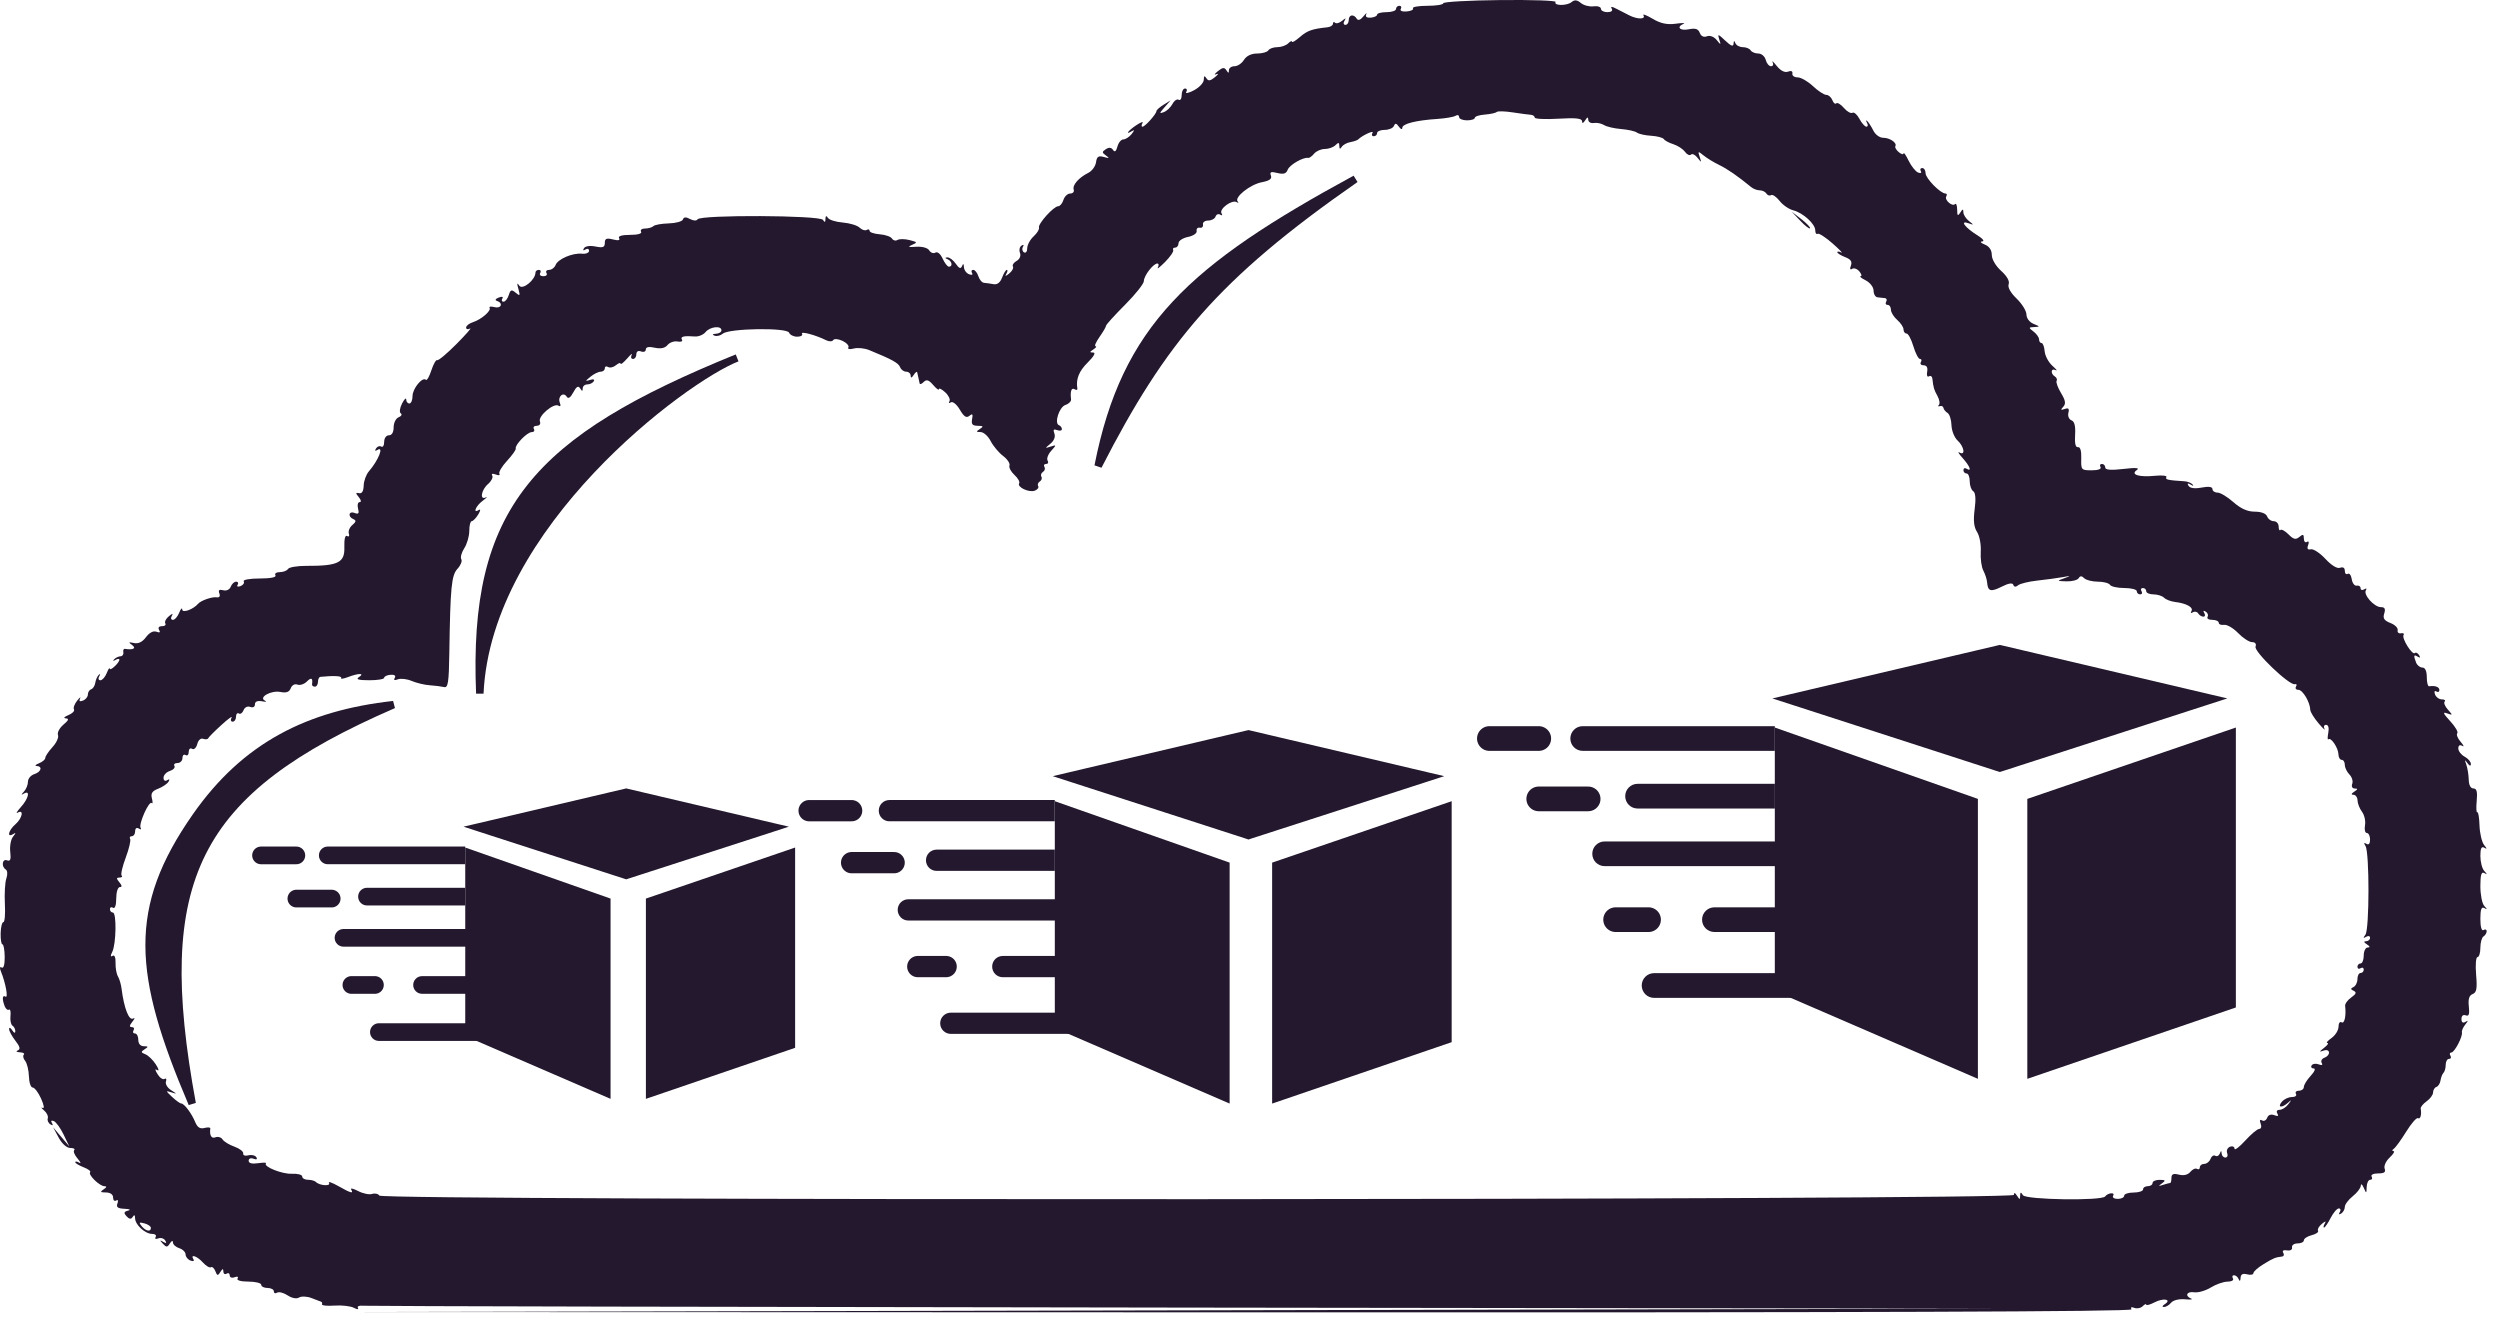 <svg width="81" height="43" viewBox="0 0 81 43" fill="none" xmlns="http://www.w3.org/2000/svg">
<path fill-rule="evenodd" clip-rule="evenodd" d="M46.763 0.105C46.763 0.151 46.531 0.188 46.246 0.188C45.962 0.188 45.752 0.225 45.78 0.269C45.807 0.314 45.715 0.36 45.576 0.371C45.429 0.384 45.349 0.349 45.385 0.29C45.419 0.234 45.399 0.188 45.339 0.188C45.28 0.188 45.231 0.234 45.231 0.291C45.231 0.348 45.093 0.394 44.925 0.394C44.756 0.394 44.618 0.431 44.618 0.475C44.618 0.52 44.525 0.563 44.412 0.572C44.283 0.582 44.228 0.542 44.266 0.465C44.3 0.398 44.259 0.427 44.176 0.529C44.08 0.648 44.001 0.676 43.958 0.606C43.86 0.445 43.699 0.474 43.699 0.652C43.699 0.737 43.65 0.806 43.591 0.806C43.531 0.806 43.517 0.748 43.559 0.678C43.621 0.575 43.604 0.574 43.48 0.677C43.394 0.747 43.293 0.774 43.256 0.737C43.219 0.699 43.188 0.713 43.188 0.767C43.188 0.821 43.108 0.874 43.01 0.884C42.513 0.936 42.352 0.993 42.117 1.199C41.976 1.322 41.861 1.391 41.861 1.352C41.861 1.313 41.806 1.336 41.738 1.404C41.671 1.472 41.513 1.528 41.387 1.528C41.261 1.528 41.13 1.574 41.095 1.631C41.06 1.688 40.897 1.734 40.732 1.734C40.543 1.734 40.386 1.81 40.305 1.94C40.235 2.054 40.097 2.146 39.998 2.146C39.899 2.146 39.817 2.204 39.817 2.275C39.815 2.378 39.799 2.378 39.734 2.275C39.671 2.175 39.609 2.183 39.455 2.309C39.346 2.398 39.325 2.441 39.41 2.404C39.494 2.367 39.474 2.41 39.365 2.5C39.21 2.626 39.148 2.633 39.085 2.533C39.027 2.441 39.004 2.454 39.003 2.582C39.002 2.68 38.858 2.834 38.684 2.926C38.509 3.017 38.397 3.041 38.434 2.98C38.472 2.918 38.454 2.868 38.395 2.868C38.335 2.868 38.286 2.964 38.286 3.08C38.286 3.197 38.243 3.265 38.189 3.232C38.136 3.199 38.045 3.26 37.988 3.369C37.93 3.477 37.804 3.596 37.708 3.633C37.556 3.692 37.559 3.671 37.73 3.477L37.929 3.251L37.699 3.394C37.573 3.472 37.469 3.564 37.469 3.599C37.469 3.691 37.099 4.105 37.017 4.105C36.978 4.105 36.978 4.054 37.016 3.991C37.054 3.929 36.965 3.957 36.818 4.055C36.553 4.23 36.432 4.395 36.678 4.246C36.764 4.193 36.76 4.224 36.665 4.343C36.588 4.439 36.467 4.517 36.396 4.517C36.325 4.517 36.239 4.622 36.205 4.749C36.162 4.906 36.116 4.941 36.062 4.858C36.009 4.776 35.933 4.767 35.832 4.832C35.7 4.918 35.7 4.943 35.835 5.04C35.957 5.127 35.943 5.137 35.766 5.087C35.59 5.037 35.537 5.072 35.511 5.258C35.493 5.386 35.382 5.539 35.265 5.598C34.952 5.755 34.74 5.996 34.788 6.142C34.812 6.212 34.761 6.27 34.676 6.27C34.591 6.27 34.492 6.363 34.456 6.476C34.421 6.589 34.344 6.682 34.286 6.682C34.14 6.682 33.624 7.254 33.663 7.373C33.681 7.427 33.602 7.555 33.489 7.659C33.375 7.763 33.282 7.936 33.282 8.044C33.282 8.152 33.235 8.211 33.178 8.176C33.121 8.14 33.105 8.061 33.143 7.999C33.183 7.934 33.164 7.917 33.098 7.958C33.035 7.997 33.012 8.103 33.047 8.193C33.084 8.29 33.039 8.396 32.938 8.454C32.844 8.507 32.79 8.589 32.819 8.635C32.847 8.682 32.794 8.784 32.699 8.861C32.581 8.958 32.552 8.961 32.604 8.873C32.647 8.802 32.654 8.744 32.621 8.744C32.589 8.744 32.52 8.856 32.468 8.993C32.407 9.155 32.309 9.23 32.19 9.207C32.088 9.188 31.951 9.168 31.884 9.164C31.818 9.16 31.735 9.063 31.699 8.95C31.663 8.837 31.588 8.744 31.533 8.744C31.477 8.744 31.46 8.79 31.494 8.846C31.529 8.904 31.489 8.921 31.398 8.886C31.31 8.853 31.236 8.749 31.231 8.655C31.225 8.538 31.207 8.528 31.169 8.622C31.13 8.721 31.075 8.7 30.967 8.545C30.886 8.428 30.764 8.335 30.697 8.34C30.609 8.345 30.611 8.362 30.703 8.4C30.846 8.458 30.878 8.641 30.745 8.641C30.698 8.641 30.606 8.522 30.54 8.377C30.472 8.227 30.373 8.144 30.308 8.184C30.246 8.223 30.156 8.191 30.108 8.113C30.058 8.031 29.882 7.982 29.686 7.995C29.428 8.013 29.397 7.999 29.55 7.934C29.733 7.857 29.725 7.843 29.469 7.778C29.314 7.739 29.138 7.737 29.078 7.775C29.018 7.812 28.939 7.792 28.9 7.729C28.862 7.667 28.684 7.605 28.503 7.591C28.323 7.577 28.175 7.527 28.175 7.479C28.175 7.431 28.133 7.418 28.081 7.45C28.03 7.482 27.926 7.449 27.852 7.376C27.777 7.303 27.532 7.229 27.307 7.21C27.082 7.192 26.865 7.124 26.824 7.059C26.773 6.978 26.747 6.989 26.745 7.094C26.743 7.207 26.721 7.215 26.664 7.124C26.569 6.973 22.695 6.955 22.603 7.105C22.569 7.16 22.468 7.156 22.356 7.096C22.224 7.024 22.154 7.029 22.127 7.11C22.106 7.174 21.9 7.232 21.668 7.238C21.436 7.244 21.213 7.284 21.171 7.326C21.128 7.369 21.007 7.404 20.901 7.404C20.794 7.404 20.736 7.45 20.771 7.507C20.809 7.569 20.668 7.61 20.413 7.61C20.148 7.61 20.017 7.65 20.058 7.717C20.101 7.787 20.031 7.801 19.86 7.758C19.652 7.705 19.596 7.729 19.596 7.869C19.596 8.012 19.536 8.036 19.294 7.987C19.116 7.951 18.962 7.974 18.921 8.042C18.878 8.112 18.896 8.128 18.968 8.084C19.032 8.043 19.086 8.062 19.086 8.127C19.086 8.191 18.982 8.233 18.856 8.22C18.549 8.189 18.073 8.394 18 8.588C17.967 8.673 17.874 8.744 17.792 8.744C17.71 8.744 17.672 8.79 17.707 8.847C17.742 8.904 17.696 8.95 17.605 8.95C17.514 8.95 17.468 8.904 17.503 8.847C17.537 8.79 17.517 8.744 17.458 8.744C17.398 8.744 17.349 8.783 17.349 8.831C17.349 9.066 16.929 9.407 16.826 9.256C16.751 9.145 16.742 9.173 16.796 9.362C16.859 9.586 16.848 9.601 16.709 9.485C16.575 9.372 16.539 9.384 16.483 9.563C16.446 9.68 16.371 9.775 16.315 9.775C16.259 9.775 16.242 9.729 16.276 9.673C16.314 9.612 16.267 9.599 16.16 9.64C16.05 9.683 16.028 9.725 16.103 9.751C16.314 9.821 16.237 10.008 16.021 9.951C15.909 9.921 15.838 9.931 15.863 9.972C15.923 10.069 15.594 10.353 15.318 10.441C15.199 10.479 15.102 10.556 15.102 10.612C15.102 10.669 15.16 10.682 15.23 10.644C15.3 10.604 15.105 10.828 14.796 11.14C14.487 11.452 14.204 11.69 14.166 11.668C14.129 11.646 14.043 11.794 13.977 11.997C13.911 12.2 13.831 12.339 13.799 12.307C13.69 12.197 13.366 12.589 13.366 12.832C13.366 12.964 13.32 13.073 13.264 13.073C13.208 13.073 13.161 13.015 13.161 12.944C13.16 12.874 13.1 12.932 13.027 13.073C12.952 13.218 12.934 13.359 12.986 13.394C13.036 13.429 13.004 13.485 12.915 13.52C12.826 13.554 12.754 13.7 12.754 13.843C12.754 14.006 12.696 14.104 12.6 14.104C12.514 14.104 12.447 14.196 12.447 14.316C12.447 14.433 12.404 14.502 12.352 14.469C12.3 14.437 12.224 14.464 12.183 14.531C12.137 14.606 12.153 14.624 12.227 14.578C12.451 14.438 12.263 14.912 11.952 15.271C11.863 15.374 11.787 15.583 11.783 15.735C11.778 15.914 11.726 16 11.635 15.979C11.518 15.953 11.517 15.976 11.625 16.108C11.701 16.201 11.713 16.269 11.652 16.269C11.594 16.269 11.571 16.362 11.601 16.477C11.642 16.636 11.617 16.669 11.489 16.62C11.297 16.546 11.26 16.741 11.451 16.821C11.547 16.861 11.538 16.909 11.417 17.01C11.328 17.084 11.276 17.209 11.303 17.288C11.329 17.367 11.304 17.402 11.247 17.367C11.183 17.327 11.149 17.467 11.157 17.735C11.173 18.231 10.952 18.338 9.925 18.334C9.633 18.333 9.366 18.378 9.332 18.434C9.297 18.491 9.177 18.537 9.065 18.537C8.952 18.537 8.889 18.583 8.924 18.64C8.963 18.704 8.769 18.743 8.413 18.743C8.097 18.743 7.865 18.784 7.896 18.835C7.927 18.886 7.881 18.955 7.794 18.989C7.704 19.023 7.663 19.006 7.699 18.948C7.733 18.892 7.711 18.846 7.65 18.846C7.589 18.846 7.511 18.919 7.476 19.009C7.44 19.104 7.338 19.152 7.232 19.124C7.104 19.09 7.066 19.12 7.107 19.226C7.142 19.318 7.109 19.367 7.022 19.353C6.878 19.328 6.513 19.454 6.421 19.56C6.262 19.745 5.911 19.873 5.904 19.749C5.901 19.678 5.856 19.723 5.806 19.851C5.755 19.979 5.663 20.083 5.602 20.083C5.54 20.083 5.524 20.026 5.567 19.954C5.62 19.865 5.59 19.869 5.472 19.966C5.377 20.043 5.325 20.147 5.356 20.198C5.387 20.248 5.338 20.289 5.247 20.289C5.147 20.289 5.111 20.337 5.156 20.41C5.204 20.489 5.175 20.509 5.069 20.468C4.969 20.43 4.841 20.496 4.731 20.643C4.614 20.801 4.482 20.865 4.339 20.834C4.163 20.795 4.152 20.807 4.277 20.897C4.428 21.006 4.318 21.066 4.047 21.023C4.005 21.016 3.982 21.067 3.996 21.135C4.01 21.203 3.968 21.261 3.902 21.264C3.837 21.266 3.745 21.311 3.698 21.362C3.649 21.417 3.666 21.425 3.74 21.382C3.811 21.341 3.868 21.337 3.868 21.373C3.868 21.475 3.563 21.757 3.555 21.662C3.552 21.616 3.507 21.682 3.457 21.81C3.406 21.937 3.314 22.041 3.253 22.041C3.191 22.041 3.174 21.983 3.215 21.913C3.255 21.842 3.249 21.82 3.201 21.864C3.153 21.908 3.102 22.023 3.088 22.12C3.074 22.216 3.014 22.312 2.955 22.332C2.895 22.352 2.847 22.429 2.847 22.503C2.847 22.577 2.776 22.666 2.688 22.699C2.584 22.74 2.552 22.717 2.594 22.633C2.629 22.563 2.587 22.593 2.5 22.701C2.414 22.808 2.367 22.936 2.397 22.985C2.427 23.034 2.345 23.117 2.215 23.17C2.079 23.225 2.044 23.27 2.132 23.275C2.245 23.283 2.224 23.337 2.055 23.479C1.929 23.586 1.849 23.736 1.879 23.814C1.909 23.892 1.828 24.069 1.7 24.207C1.573 24.346 1.468 24.502 1.468 24.554C1.468 24.607 1.376 24.686 1.264 24.73C1.151 24.774 1.117 24.813 1.187 24.817C1.388 24.829 1.336 25.01 1.111 25.082C0.998 25.119 0.906 25.228 0.906 25.326C0.906 25.425 0.849 25.567 0.779 25.644C0.677 25.755 0.677 25.768 0.779 25.71C0.99 25.59 0.924 25.875 0.677 26.149C0.55 26.289 0.504 26.371 0.574 26.33C0.784 26.208 0.722 26.515 0.498 26.708C0.275 26.9 0.215 27.153 0.421 27.027C0.523 26.965 0.523 26.982 0.422 27.109C0.351 27.196 0.311 27.417 0.332 27.599C0.361 27.847 0.335 27.916 0.23 27.875C0.072 27.814 0.034 28.077 0.188 28.173C0.243 28.207 0.251 28.333 0.206 28.462C0.162 28.587 0.141 28.957 0.158 29.283C0.176 29.609 0.154 29.876 0.11 29.876C0.066 29.876 0.026 30.038 0.021 30.237C0.016 30.435 0.042 30.597 0.079 30.597C0.117 30.597 0.15 30.781 0.152 31.005C0.155 31.252 0.117 31.387 0.055 31.349C-0.009 31.309 -0.018 31.358 0.033 31.482C0.182 31.85 0.273 32.349 0.18 32.292C0.075 32.226 0.062 32.364 0.151 32.599C0.185 32.688 0.248 32.739 0.29 32.713C0.332 32.686 0.355 32.779 0.339 32.919C0.324 33.059 0.354 33.2 0.405 33.232C0.456 33.264 0.497 33.345 0.496 33.413C0.495 33.486 0.455 33.474 0.396 33.381C0.341 33.296 0.296 33.278 0.295 33.341C0.294 33.404 0.386 33.574 0.498 33.719C0.648 33.911 0.669 33.995 0.575 34.034C0.504 34.063 0.534 34.09 0.643 34.094C0.75 34.099 0.808 34.133 0.771 34.17C0.734 34.207 0.754 34.299 0.815 34.373C0.876 34.448 0.931 34.672 0.937 34.872C0.942 35.072 0.997 35.236 1.059 35.236C1.12 35.236 1.243 35.398 1.331 35.595C1.425 35.805 1.445 35.929 1.378 35.896C1.315 35.865 1.337 35.901 1.426 35.976C1.515 36.051 1.57 36.166 1.548 36.232C1.526 36.297 1.564 36.386 1.632 36.428C1.71 36.477 1.729 36.462 1.683 36.387C1.639 36.315 1.663 36.29 1.744 36.323C1.817 36.353 1.96 36.55 2.061 36.761L2.245 37.143L1.983 36.834L1.721 36.525L1.901 36.859C2.007 37.056 2.161 37.194 2.277 37.194C2.384 37.194 2.442 37.226 2.404 37.264C2.367 37.302 2.416 37.426 2.515 37.539C2.613 37.653 2.636 37.712 2.566 37.67C2.496 37.629 2.438 37.622 2.438 37.655C2.438 37.688 2.56 37.762 2.708 37.819C2.856 37.876 2.952 37.948 2.921 37.979C2.843 38.057 3.224 38.431 3.383 38.433C3.468 38.434 3.46 38.468 3.358 38.535C3.234 38.616 3.248 38.635 3.434 38.636C3.574 38.637 3.664 38.701 3.664 38.799C3.664 38.887 3.709 38.931 3.765 38.896C3.823 38.86 3.84 38.901 3.805 38.993C3.759 39.114 3.817 39.156 4.036 39.165C4.203 39.172 4.253 39.197 4.152 39.224C4.011 39.261 4.001 39.298 4.101 39.407C4.192 39.506 4.246 39.511 4.301 39.425C4.35 39.348 4.376 39.364 4.377 39.472C4.379 39.683 4.701 39.978 4.929 39.978C5.026 39.978 5.078 40.024 5.043 40.08C5.008 40.137 5.046 40.157 5.129 40.124C5.211 40.093 5.312 40.124 5.354 40.193C5.408 40.28 5.387 40.294 5.288 40.236C5.17 40.168 5.168 40.179 5.277 40.297C5.389 40.419 5.423 40.417 5.505 40.286C5.562 40.196 5.602 40.183 5.603 40.255C5.604 40.322 5.696 40.406 5.809 40.442C5.921 40.478 6.013 40.569 6.013 40.644C6.013 40.719 6.084 40.808 6.171 40.842C6.262 40.877 6.303 40.86 6.267 40.801C6.155 40.618 6.385 40.695 6.572 40.903C6.673 41.015 6.79 41.085 6.833 41.059C6.876 41.032 6.941 41.09 6.978 41.187C7.035 41.338 7.059 41.342 7.14 41.212C7.21 41.1 7.236 41.096 7.237 41.195C7.238 41.27 7.284 41.301 7.341 41.267C7.397 41.231 7.443 41.257 7.443 41.323C7.443 41.389 7.514 41.416 7.601 41.382C7.692 41.347 7.733 41.364 7.697 41.422C7.66 41.483 7.802 41.524 8.049 41.524C8.277 41.524 8.464 41.571 8.464 41.627C8.464 41.684 8.556 41.73 8.668 41.73C8.781 41.73 8.873 41.78 8.873 41.84C8.873 41.9 8.921 41.919 8.979 41.882C9.038 41.846 9.191 41.885 9.319 41.97C9.459 42.062 9.608 42.09 9.689 42.04C9.764 41.993 9.944 42 10.09 42.056C10.235 42.111 10.376 42.166 10.405 42.176C10.433 42.186 10.445 42.225 10.433 42.263C10.421 42.3 10.604 42.318 10.842 42.301C11.079 42.285 11.359 42.317 11.464 42.372C11.573 42.43 11.63 42.432 11.596 42.377C11.564 42.324 11.639 42.292 11.763 42.306C11.886 42.32 23.845 42.347 38.337 42.366L64.687 42.4L38.235 42.455L11.783 42.51L40.455 42.52C60.553 42.528 69.108 42.499 69.061 42.423C69.02 42.357 69.056 42.338 69.152 42.375C69.238 42.408 69.361 42.384 69.424 42.32C69.487 42.257 69.538 42.234 69.538 42.27C69.538 42.307 69.661 42.272 69.812 42.194C70.096 42.045 70.381 42.101 70.136 42.257C70.055 42.309 70.045 42.346 70.113 42.347C70.176 42.348 70.28 42.285 70.344 42.208C70.41 42.127 70.602 42.08 70.791 42.097C70.972 42.114 71.064 42.104 70.994 42.075C70.778 41.986 70.852 41.833 71.093 41.87C71.219 41.889 71.46 41.819 71.63 41.715C71.799 41.611 72.044 41.525 72.174 41.525C72.305 41.525 72.382 41.478 72.347 41.421C72.312 41.364 72.328 41.318 72.383 41.318C72.438 41.318 72.506 41.376 72.534 41.447C72.567 41.528 72.589 41.512 72.594 41.405C72.6 41.286 72.665 41.251 72.806 41.288C72.919 41.318 73.011 41.3 73.011 41.249C73.011 41.198 73.16 41.066 73.343 40.956C73.668 40.759 73.718 40.739 73.936 40.712C73.996 40.706 74.014 40.65 73.977 40.59C73.936 40.523 73.985 40.493 74.098 40.512C74.207 40.531 74.277 40.49 74.262 40.416C74.248 40.345 74.328 40.287 74.441 40.287C74.553 40.287 74.645 40.242 74.645 40.186C74.645 40.13 74.759 40.056 74.899 40.02C75.04 39.985 75.132 39.92 75.105 39.876C75.078 39.831 75.133 39.732 75.227 39.654C75.345 39.558 75.375 39.554 75.322 39.643C75.28 39.714 75.27 39.772 75.3 39.772C75.33 39.772 75.426 39.633 75.513 39.462C75.6 39.292 75.719 39.153 75.777 39.153C75.835 39.153 75.85 39.207 75.81 39.272C75.764 39.346 75.781 39.363 75.855 39.318C75.919 39.277 75.972 39.181 75.972 39.103C75.972 39.026 76.087 38.871 76.228 38.759C76.368 38.648 76.487 38.494 76.49 38.417C76.494 38.34 76.537 38.37 76.585 38.483C76.669 38.68 76.673 38.679 76.68 38.458C76.684 38.33 76.736 38.225 76.796 38.225C76.855 38.225 76.875 38.179 76.841 38.123C76.805 38.064 76.894 38.019 77.05 38.019C77.249 38.019 77.306 37.978 77.263 37.865C77.231 37.78 77.302 37.62 77.425 37.505C77.546 37.391 77.602 37.297 77.549 37.296C77.496 37.295 77.501 37.261 77.56 37.219C77.619 37.177 77.801 36.926 77.964 36.661C78.128 36.396 78.299 36.201 78.343 36.229C78.42 36.277 78.466 36.113 78.431 35.919C78.422 35.869 78.509 35.762 78.624 35.681C78.738 35.6 78.832 35.471 78.832 35.394C78.832 35.316 78.881 35.237 78.94 35.217C78.999 35.197 79.059 35.102 79.073 35.005C79.087 34.909 79.131 34.797 79.17 34.758C79.209 34.719 79.241 34.601 79.241 34.497C79.241 34.393 79.289 34.308 79.349 34.308C79.408 34.308 79.429 34.262 79.394 34.205C79.359 34.149 79.372 34.102 79.422 34.102C79.526 34.102 79.798 33.582 79.766 33.447C79.754 33.399 79.803 33.285 79.875 33.195C79.975 33.071 79.977 33.05 79.879 33.109C79.797 33.159 79.751 33.125 79.751 33.015C79.751 32.913 79.808 32.865 79.889 32.897C79.992 32.937 80.018 32.863 79.99 32.61C79.964 32.37 80.001 32.251 80.114 32.207C80.242 32.158 80.265 32.03 80.226 31.578C80.199 31.265 80.22 31.01 80.271 31.01C80.322 31.01 80.364 30.873 80.364 30.707C80.364 30.54 80.41 30.375 80.466 30.34C80.522 30.305 80.568 30.23 80.568 30.173C80.568 30.116 80.522 30.099 80.466 30.134C80.404 30.172 80.364 30.029 80.364 29.773C80.364 29.463 80.399 29.368 80.492 29.421C80.594 29.479 80.594 29.466 80.492 29.355C80.421 29.279 80.364 28.991 80.364 28.715C80.364 28.345 80.397 28.233 80.492 28.287C80.594 28.345 80.594 28.332 80.492 28.221C80.421 28.145 80.364 27.926 80.364 27.736C80.364 27.486 80.4 27.411 80.492 27.467C80.586 27.524 80.584 27.5 80.485 27.378C80.412 27.286 80.345 27.002 80.336 26.747C80.328 26.491 80.296 26.298 80.264 26.318C80.233 26.338 80.224 26.172 80.245 25.95C80.273 25.651 80.246 25.546 80.138 25.546C80.049 25.546 79.991 25.437 79.987 25.263C79.984 25.107 79.948 24.887 79.908 24.773C79.849 24.608 79.856 24.598 79.944 24.722C80.015 24.821 80.055 24.832 80.056 24.751C80.057 24.682 79.966 24.576 79.853 24.515C79.741 24.455 79.649 24.335 79.649 24.248C79.649 24.151 79.698 24.12 79.777 24.166C79.847 24.208 79.824 24.149 79.725 24.035C79.627 23.922 79.578 23.797 79.616 23.759C79.654 23.72 79.551 23.543 79.386 23.365C79.156 23.115 79.133 23.057 79.286 23.113C79.474 23.181 79.475 23.174 79.311 22.991C79.216 22.885 79.169 22.767 79.207 22.729C79.244 22.691 79.203 22.66 79.115 22.66C79.028 22.66 78.929 22.588 78.895 22.5C78.861 22.408 78.878 22.367 78.936 22.403C78.991 22.438 79.036 22.417 79.036 22.357C79.036 22.257 78.895 22.205 78.704 22.236C78.662 22.242 78.628 22.108 78.628 21.938C78.628 21.743 78.576 21.629 78.486 21.629C78.407 21.629 78.315 21.556 78.281 21.466C78.192 21.233 78.204 21.195 78.337 21.278C78.413 21.325 78.427 21.306 78.378 21.226C78.336 21.157 78.275 21.127 78.242 21.159C78.161 21.241 77.81 20.683 77.875 20.576C77.904 20.529 77.867 20.503 77.793 20.518C77.718 20.534 77.669 20.488 77.684 20.416C77.698 20.343 77.592 20.239 77.447 20.184C77.246 20.106 77.2 20.034 77.249 19.877C77.297 19.726 77.267 19.671 77.14 19.671C76.925 19.671 76.566 19.269 76.654 19.126C76.692 19.065 76.669 19.052 76.601 19.094C76.536 19.134 76.483 19.118 76.483 19.058C76.483 18.998 76.427 18.961 76.358 18.975C76.289 18.989 76.217 18.895 76.197 18.767C76.178 18.639 76.12 18.56 76.067 18.593C76.015 18.625 75.972 18.581 75.972 18.494C75.972 18.397 75.914 18.36 75.819 18.396C75.726 18.433 75.541 18.32 75.345 18.11C75.169 17.919 74.956 17.779 74.872 17.797C74.768 17.82 74.739 17.777 74.783 17.663C74.82 17.565 74.805 17.521 74.746 17.558C74.69 17.593 74.645 17.543 74.645 17.448C74.645 17.309 74.616 17.299 74.499 17.397C74.382 17.494 74.31 17.477 74.149 17.315C74.038 17.203 73.92 17.138 73.887 17.171C73.855 17.204 73.828 17.154 73.828 17.059C73.828 16.965 73.757 16.887 73.671 16.887C73.585 16.887 73.488 16.818 73.456 16.733C73.42 16.638 73.265 16.578 73.054 16.578C72.819 16.578 72.602 16.481 72.362 16.269C72.17 16.099 71.939 15.96 71.848 15.96C71.757 15.96 71.683 15.908 71.683 15.845C71.683 15.771 71.561 15.754 71.333 15.797C71.109 15.839 70.957 15.819 70.909 15.741C70.858 15.657 70.88 15.645 70.978 15.702C71.059 15.75 71.086 15.748 71.039 15.696C70.994 15.646 70.879 15.6 70.784 15.594C70.226 15.558 70.144 15.539 70.192 15.46C70.222 15.412 70.058 15.392 69.829 15.415C69.301 15.468 69.014 15.378 69.235 15.228C69.337 15.158 69.199 15.147 68.798 15.194C68.394 15.241 68.21 15.226 68.21 15.147C68.21 15.084 68.162 15.032 68.102 15.032C68.043 15.032 68.023 15.078 68.057 15.135C68.095 15.196 67.978 15.238 67.771 15.238C67.433 15.238 67.422 15.225 67.433 14.851C67.44 14.608 67.401 14.473 67.326 14.488C67.248 14.502 67.216 14.367 67.233 14.092C67.251 13.805 67.214 13.655 67.114 13.617C67.034 13.586 66.99 13.477 67.016 13.376C67.051 13.241 67.02 13.207 66.897 13.251C66.766 13.297 66.756 13.281 66.849 13.18C66.94 13.08 66.923 12.976 66.777 12.734C66.673 12.56 66.608 12.383 66.634 12.34C66.66 12.298 66.635 12.234 66.578 12.198C66.428 12.105 66.45 11.915 66.602 11.993C66.672 12.029 66.626 11.966 66.499 11.853C66.373 11.74 66.259 11.528 66.247 11.381C66.235 11.235 66.19 11.115 66.146 11.115C66.102 11.115 66.066 11.062 66.066 10.997C66.066 10.932 65.985 10.818 65.887 10.743C65.719 10.614 65.721 10.605 65.913 10.596C66.101 10.587 66.099 10.579 65.887 10.493C65.755 10.439 65.657 10.311 65.657 10.191C65.657 10.076 65.514 9.844 65.339 9.675C65.142 9.485 65.043 9.308 65.081 9.209C65.118 9.11 65.027 8.947 64.838 8.777C64.662 8.619 64.534 8.4 64.534 8.26C64.534 8.103 64.452 7.982 64.304 7.922C64.172 7.869 64.14 7.826 64.227 7.822C64.312 7.818 64.236 7.726 64.06 7.618C63.669 7.377 63.486 7.129 63.776 7.232C63.96 7.297 63.961 7.292 63.793 7.161C63.695 7.083 63.614 6.956 63.613 6.877C63.612 6.762 63.592 6.765 63.513 6.888C63.434 7.012 63.413 6.992 63.412 6.794C63.411 6.657 63.38 6.575 63.343 6.613C63.251 6.706 62.991 6.475 63.06 6.361C63.091 6.311 63.079 6.27 63.033 6.27C62.871 6.27 62.389 5.779 62.389 5.613C62.389 5.521 62.34 5.445 62.281 5.445C62.221 5.445 62.201 5.491 62.235 5.547C62.27 5.604 62.232 5.623 62.148 5.591C62.066 5.559 61.927 5.386 61.839 5.206C61.751 5.026 61.678 4.919 61.676 4.968C61.675 5.018 61.606 5.001 61.522 4.931C61.438 4.861 61.388 4.774 61.409 4.738C61.474 4.63 61.23 4.462 61.013 4.464C60.903 4.465 60.76 4.361 60.697 4.232C60.633 4.104 60.544 3.964 60.498 3.923C60.453 3.881 60.449 3.905 60.489 3.976C60.53 4.047 60.522 4.105 60.472 4.105C60.422 4.105 60.32 3.991 60.246 3.851C60.172 3.711 60.07 3.623 60.019 3.654C59.969 3.686 59.844 3.615 59.743 3.498C59.642 3.38 59.531 3.313 59.496 3.349C59.461 3.384 59.403 3.337 59.368 3.244C59.332 3.151 59.244 3.074 59.172 3.074C59.099 3.074 58.905 2.947 58.74 2.791C58.574 2.635 58.351 2.507 58.244 2.507C58.136 2.507 58.059 2.451 58.073 2.382C58.088 2.306 58.032 2.282 57.932 2.321C57.828 2.361 57.694 2.294 57.567 2.137C57.457 2 57.397 1.947 57.433 2.018C57.469 2.089 57.446 2.146 57.381 2.146C57.316 2.146 57.239 2.054 57.21 1.94C57.181 1.827 57.073 1.734 56.97 1.734C56.868 1.734 56.756 1.688 56.721 1.631C56.686 1.574 56.572 1.528 56.468 1.528C56.364 1.528 56.255 1.47 56.227 1.399C56.19 1.307 56.173 1.312 56.167 1.417C56.161 1.521 56.082 1.491 55.898 1.316C55.666 1.096 55.644 1.091 55.702 1.273C55.764 1.465 55.759 1.466 55.619 1.294C55.532 1.188 55.402 1.139 55.305 1.176C55.201 1.216 55.115 1.175 55.073 1.065C55.023 0.935 54.931 0.905 54.715 0.949C54.426 1.007 54.304 0.874 54.55 0.77C54.621 0.74 54.504 0.74 54.29 0.769C54.011 0.806 53.802 0.761 53.544 0.607C53.346 0.49 53.213 0.44 53.248 0.497C53.33 0.63 53.049 0.63 52.788 0.497C52.676 0.44 52.488 0.344 52.37 0.283C52.216 0.204 52.174 0.204 52.222 0.283C52.262 0.348 52.204 0.394 52.08 0.394C51.964 0.394 51.87 0.344 51.87 0.284C51.87 0.223 51.761 0.187 51.629 0.205C51.496 0.223 51.312 0.174 51.22 0.097C51.099 -0.005 51.016 -0.013 50.92 0.067C50.771 0.193 50.325 0.189 50.402 0.064C50.429 0.019 49.622 -0.009 48.607 0.002C47.593 0.013 46.763 0.059 46.763 0.105ZM49.597 3.719C49.667 3.724 49.725 3.764 49.725 3.809C49.725 3.855 50.07 3.871 50.491 3.846C51.051 3.813 51.257 3.834 51.258 3.927C51.259 4.008 51.295 3.998 51.359 3.899C51.431 3.786 51.458 3.781 51.46 3.88C51.46 3.954 51.541 4.001 51.64 3.985C51.738 3.969 51.887 3.999 51.971 4.052C52.055 4.105 52.304 4.163 52.525 4.181C52.746 4.199 52.977 4.25 53.037 4.296C53.097 4.341 53.305 4.388 53.5 4.399C53.694 4.411 53.878 4.46 53.908 4.507C53.938 4.554 54.078 4.629 54.218 4.673C54.358 4.717 54.527 4.828 54.593 4.919C54.659 5.01 54.746 5.05 54.788 5.009C54.829 4.967 54.924 5.013 55 5.112C55.128 5.277 55.133 5.275 55.07 5.084C55.006 4.893 55.015 4.89 55.197 5.037C55.305 5.125 55.531 5.263 55.7 5.344C55.967 5.473 56.314 5.713 56.742 6.065C56.81 6.121 56.934 6.167 57.017 6.167C57.1 6.167 57.197 6.214 57.233 6.272C57.268 6.329 57.336 6.352 57.384 6.322C57.431 6.292 57.555 6.377 57.659 6.509C57.762 6.642 57.962 6.78 58.103 6.815C58.42 6.896 58.815 7.256 58.815 7.465C58.815 7.552 58.849 7.601 58.891 7.575C58.933 7.549 59.151 7.69 59.376 7.888C59.601 8.087 59.727 8.218 59.657 8.181C59.587 8.144 59.529 8.14 59.529 8.173C59.529 8.206 59.644 8.277 59.783 8.331C59.964 8.4 60.017 8.478 59.97 8.603C59.928 8.712 59.944 8.753 60.011 8.71C60.071 8.673 60.176 8.712 60.245 8.796C60.315 8.881 60.331 8.951 60.282 8.952C60.233 8.952 60.308 9.012 60.449 9.084C60.59 9.156 60.704 9.305 60.704 9.417C60.704 9.529 60.762 9.626 60.832 9.633C60.902 9.64 61.008 9.651 61.068 9.659C61.127 9.666 61.147 9.718 61.112 9.775C61.078 9.831 61.098 9.878 61.157 9.878C61.217 9.878 61.266 9.948 61.266 10.033C61.266 10.119 61.358 10.268 61.47 10.366C61.582 10.463 61.674 10.601 61.674 10.674C61.674 10.746 61.718 10.806 61.772 10.806C61.826 10.806 61.925 10.991 61.993 11.218C62.06 11.445 62.157 11.63 62.207 11.63C62.258 11.63 62.271 11.677 62.236 11.733C62.201 11.79 62.242 11.836 62.326 11.836C62.425 11.836 62.465 11.91 62.44 12.045C62.418 12.16 62.443 12.227 62.497 12.194C62.55 12.161 62.6 12.194 62.609 12.268C62.643 12.566 62.658 12.618 62.773 12.828C62.839 12.948 62.86 13.079 62.82 13.12C62.779 13.16 62.792 13.178 62.849 13.159C62.905 13.14 62.959 13.166 62.968 13.216C62.977 13.267 63.037 13.341 63.102 13.381C63.166 13.421 63.223 13.6 63.228 13.777C63.233 13.955 63.322 14.178 63.426 14.273C63.639 14.468 63.688 14.777 63.487 14.661C63.417 14.62 63.463 14.701 63.589 14.841C63.826 15.104 63.898 15.299 63.717 15.187C63.661 15.151 63.615 15.172 63.615 15.232C63.615 15.292 63.661 15.341 63.717 15.341C63.773 15.341 63.819 15.454 63.819 15.593C63.819 15.731 63.87 15.876 63.932 15.915C64.007 15.961 64.023 16.164 63.979 16.499C63.931 16.866 63.953 17.076 64.057 17.236C64.137 17.36 64.191 17.645 64.176 17.87C64.162 18.095 64.199 18.372 64.259 18.485C64.319 18.599 64.375 18.773 64.383 18.872C64.406 19.161 64.5 19.187 64.858 19.007C65.079 18.895 65.207 18.876 65.232 18.949C65.255 19.021 65.311 19.026 65.386 18.963C65.451 18.909 65.734 18.84 66.015 18.81C66.296 18.779 66.663 18.73 66.832 18.699C67.108 18.649 67.113 18.653 66.883 18.735C66.635 18.823 66.638 18.826 66.953 18.836C67.132 18.841 67.31 18.795 67.348 18.734C67.397 18.653 67.448 18.653 67.528 18.734C67.589 18.795 67.787 18.846 67.969 18.846C68.152 18.846 68.329 18.892 68.364 18.949C68.398 19.006 68.608 19.052 68.829 19.052C69.051 19.052 69.232 19.099 69.232 19.155C69.232 19.212 69.281 19.258 69.34 19.258C69.4 19.258 69.42 19.212 69.385 19.155C69.35 19.099 69.371 19.052 69.43 19.052C69.49 19.052 69.538 19.099 69.538 19.155C69.538 19.212 69.644 19.258 69.773 19.258C69.902 19.258 70.056 19.307 70.115 19.366C70.174 19.426 70.333 19.487 70.467 19.503C70.838 19.547 71.077 19.679 71.003 19.8C70.966 19.861 70.985 19.878 71.047 19.839C71.108 19.802 71.187 19.817 71.222 19.875C71.258 19.933 71.332 19.98 71.389 19.98C71.445 19.98 71.458 19.926 71.418 19.861C71.373 19.787 71.39 19.77 71.465 19.817C71.53 19.857 71.558 19.934 71.525 19.987C71.493 20.04 71.561 20.083 71.677 20.083C71.793 20.083 71.887 20.125 71.887 20.177C71.887 20.229 71.965 20.259 72.06 20.245C72.155 20.231 72.361 20.351 72.516 20.512C72.672 20.673 72.875 20.805 72.967 20.805C73.069 20.805 73.113 20.861 73.08 20.95C73.019 21.109 74.176 22.216 74.352 22.168C74.409 22.152 74.427 22.187 74.391 22.245C74.356 22.303 74.391 22.351 74.469 22.351C74.609 22.351 74.846 22.752 74.853 23C74.855 23.068 74.975 23.263 75.119 23.433C75.264 23.603 75.351 23.684 75.314 23.613C75.276 23.543 75.299 23.485 75.366 23.485C75.439 23.485 75.466 23.586 75.436 23.746C75.409 23.89 75.41 23.983 75.44 23.954C75.52 23.873 75.761 24.233 75.765 24.438C75.767 24.537 75.814 24.619 75.87 24.619C75.927 24.619 75.972 24.692 75.972 24.781C75.972 24.87 76.039 25.01 76.121 25.093C76.203 25.175 76.244 25.311 76.213 25.395C76.179 25.482 76.214 25.547 76.293 25.548C76.4 25.549 76.397 25.572 76.279 25.649C76.177 25.716 76.168 25.75 76.253 25.751C76.323 25.752 76.382 25.834 76.384 25.933C76.386 26.032 76.451 26.198 76.529 26.302C76.607 26.406 76.651 26.603 76.626 26.74C76.601 26.877 76.628 26.989 76.685 26.989C76.743 26.989 76.79 27.085 76.79 27.202C76.79 27.336 76.746 27.387 76.672 27.34C76.591 27.29 76.582 27.312 76.643 27.412C76.772 27.619 76.769 30.102 76.641 30.282C76.561 30.393 76.567 30.411 76.662 30.353C76.732 30.311 76.79 30.325 76.79 30.385C76.79 30.445 76.732 30.495 76.662 30.496C76.577 30.497 76.585 30.531 76.687 30.597C76.79 30.664 76.798 30.698 76.713 30.699C76.643 30.7 76.585 30.817 76.585 30.958C76.585 31.1 76.539 31.216 76.483 31.216C76.427 31.216 76.381 31.265 76.381 31.325C76.381 31.385 76.427 31.406 76.483 31.37C76.539 31.335 76.585 31.356 76.585 31.416C76.585 31.476 76.539 31.525 76.483 31.525C76.427 31.525 76.381 31.614 76.381 31.723C76.381 31.831 76.323 31.947 76.253 31.98C76.153 32.028 76.155 32.054 76.26 32.103C76.36 32.15 76.34 32.205 76.181 32.317C76.063 32.4 75.974 32.523 75.982 32.59C76.02 32.904 75.963 33.18 75.87 33.123C75.814 33.088 75.768 33.152 75.768 33.266C75.768 33.379 75.666 33.544 75.541 33.632C75.416 33.721 75.356 33.793 75.407 33.793C75.459 33.793 75.412 33.863 75.302 33.948C75.137 34.077 75.134 34.092 75.283 34.04C75.501 33.963 75.526 34.187 75.309 34.271C75.225 34.303 75.187 34.38 75.224 34.44C75.266 34.508 75.228 34.525 75.124 34.485C75.033 34.45 74.93 34.465 74.897 34.519C74.864 34.573 74.894 34.618 74.963 34.618C75.035 34.618 74.994 34.719 74.867 34.856C74.745 34.987 74.645 35.15 74.645 35.217C74.645 35.284 74.573 35.339 74.486 35.339C74.398 35.339 74.355 35.386 74.389 35.442C74.424 35.499 74.364 35.545 74.255 35.545C74.146 35.545 74 35.615 73.93 35.7C73.776 35.887 73.933 35.907 74.134 35.726C74.256 35.616 74.257 35.624 74.142 35.777C74.068 35.877 73.941 35.958 73.86 35.958C73.774 35.958 73.744 36.008 73.787 36.078C73.837 36.16 73.805 36.177 73.687 36.132C73.58 36.09 73.492 36.122 73.456 36.217C73.424 36.3 73.349 36.338 73.289 36.301C73.221 36.258 73.204 36.297 73.245 36.405C73.282 36.5 73.261 36.576 73.2 36.576C73.139 36.576 72.934 36.748 72.744 36.957C72.553 37.167 72.398 37.284 72.398 37.218C72.398 37.152 72.332 37.124 72.251 37.155C72.17 37.186 72.129 37.277 72.16 37.358C72.191 37.438 72.165 37.504 72.103 37.504C72.04 37.504 71.986 37.446 71.981 37.375C71.975 37.273 71.963 37.273 71.921 37.376C71.893 37.447 71.828 37.479 71.776 37.447C71.724 37.414 71.654 37.46 71.62 37.549C71.587 37.638 71.495 37.71 71.417 37.71C71.338 37.71 71.275 37.759 71.275 37.819C71.275 37.879 71.234 37.903 71.184 37.872C71.134 37.841 71.037 37.884 70.968 37.968C70.889 38.064 70.753 38.098 70.599 38.059C70.418 38.013 70.355 38.039 70.355 38.163C70.355 38.254 70.336 38.329 70.313 38.329C70.289 38.329 70.186 38.356 70.083 38.39C69.927 38.441 69.921 38.432 70.049 38.34C70.176 38.248 70.163 38.228 69.972 38.227C69.846 38.226 69.743 38.272 69.743 38.329C69.743 38.385 69.674 38.432 69.589 38.432C69.505 38.432 69.436 38.478 69.436 38.535C69.436 38.592 69.298 38.638 69.13 38.638C68.961 38.638 68.823 38.684 68.823 38.741C68.823 38.798 68.729 38.844 68.613 38.844C68.496 38.844 68.431 38.797 68.467 38.738C68.539 38.621 68.294 38.646 68.206 38.765C68.097 38.912 65.637 38.874 65.543 38.724C65.473 38.613 65.456 38.617 65.453 38.741C65.45 38.878 65.439 38.878 65.351 38.741C65.285 38.638 65.251 38.629 65.25 38.715C65.248 38.885 12.396 38.907 12.291 38.737C12.255 38.678 12.149 38.654 12.056 38.684C11.962 38.714 11.758 38.671 11.601 38.589C11.445 38.508 11.344 38.485 11.377 38.539C11.468 38.686 11.37 38.661 10.962 38.429C10.759 38.315 10.623 38.268 10.659 38.326C10.73 38.442 10.355 38.416 10.237 38.297C10.198 38.258 10.082 38.225 9.979 38.225C9.876 38.225 9.792 38.178 9.792 38.119C9.792 38.061 9.642 38.021 9.46 38.03C9.143 38.047 8.516 37.795 8.618 37.692C8.645 37.665 8.529 37.663 8.361 37.688C8.164 37.717 8.056 37.689 8.056 37.608C8.056 37.536 8.124 37.509 8.214 37.543C8.312 37.581 8.347 37.562 8.305 37.494C8.267 37.433 8.152 37.406 8.048 37.433C7.943 37.46 7.868 37.433 7.88 37.372C7.892 37.311 7.764 37.212 7.596 37.152C7.427 37.092 7.254 36.986 7.21 36.917C7.167 36.848 7.063 36.817 6.98 36.849C6.849 36.9 6.785 36.789 6.814 36.561C6.819 36.524 6.733 36.518 6.624 36.547C6.483 36.584 6.396 36.528 6.325 36.356C6.206 36.068 5.968 35.752 5.87 35.752C5.831 35.752 5.699 35.656 5.575 35.539C5.364 35.341 5.363 35.331 5.553 35.392C5.744 35.452 5.743 35.447 5.543 35.321C5.425 35.246 5.35 35.12 5.377 35.041C5.404 34.963 5.384 34.925 5.332 34.957C5.279 34.99 5.178 34.922 5.107 34.806C5.016 34.66 5.013 34.619 5.097 34.671C5.163 34.712 5.141 34.628 5.047 34.484C4.954 34.34 4.801 34.193 4.707 34.157C4.561 34.1 4.559 34.078 4.688 33.995C4.814 33.915 4.81 33.899 4.66 33.898C4.55 33.897 4.481 33.817 4.481 33.69C4.481 33.577 4.432 33.484 4.373 33.484C4.313 33.484 4.293 33.437 4.328 33.381C4.362 33.324 4.337 33.278 4.27 33.278C4.185 33.278 4.191 33.226 4.29 33.103C4.367 33.007 4.378 32.96 4.314 32.999C4.18 33.08 4.018 32.665 3.939 32.036C3.921 31.892 3.868 31.711 3.821 31.634C3.774 31.558 3.739 31.362 3.744 31.199C3.749 31.02 3.711 30.929 3.647 30.969C3.576 31.013 3.573 30.971 3.637 30.842C3.765 30.586 3.781 29.567 3.658 29.567C3.605 29.567 3.562 29.517 3.562 29.457C3.562 29.397 3.608 29.377 3.664 29.412C3.725 29.45 3.766 29.327 3.766 29.109C3.766 28.906 3.817 28.742 3.881 28.742C3.96 28.742 3.956 28.694 3.868 28.587C3.766 28.463 3.767 28.433 3.873 28.433C3.945 28.433 3.976 28.404 3.941 28.369C3.906 28.334 3.966 28.072 4.074 27.786C4.181 27.5 4.245 27.228 4.216 27.18C4.187 27.132 4.211 27.093 4.271 27.093C4.33 27.093 4.379 27.02 4.379 26.932C4.379 26.837 4.427 26.801 4.497 26.845C4.562 26.885 4.588 26.875 4.556 26.823C4.484 26.705 4.828 25.932 4.915 26.019C4.949 26.053 4.953 25.986 4.922 25.868C4.88 25.706 4.93 25.629 5.123 25.555C5.265 25.5 5.415 25.399 5.457 25.331C5.506 25.251 5.491 25.232 5.416 25.279C5.347 25.322 5.298 25.289 5.298 25.199C5.298 25.114 5.391 25.015 5.504 24.979C5.617 24.942 5.683 24.87 5.651 24.817C5.619 24.765 5.664 24.722 5.751 24.722C5.839 24.722 5.911 24.649 5.911 24.561C5.911 24.473 5.957 24.429 6.013 24.464C6.069 24.499 6.115 24.453 6.115 24.361C6.115 24.269 6.164 24.225 6.224 24.262C6.284 24.3 6.359 24.231 6.391 24.108C6.424 23.98 6.505 23.907 6.582 23.937C6.655 23.965 6.73 23.956 6.748 23.917C6.767 23.878 6.96 23.683 7.179 23.485C7.397 23.286 7.543 23.182 7.503 23.253C7.463 23.324 7.479 23.382 7.539 23.382C7.598 23.382 7.647 23.309 7.647 23.221C7.647 23.132 7.688 23.086 7.738 23.117C7.789 23.149 7.858 23.1 7.892 23.009C7.928 22.916 8.021 22.87 8.107 22.904C8.197 22.938 8.26 22.904 8.26 22.821C8.26 22.73 8.342 22.695 8.49 22.722C8.616 22.746 8.659 22.737 8.586 22.702C8.363 22.596 8.784 22.359 9.088 22.42C9.277 22.458 9.373 22.423 9.421 22.298C9.459 22.198 9.551 22.148 9.636 22.181C9.719 22.213 9.856 22.168 9.942 22.081C10.085 21.937 10.142 21.968 10.11 22.17C10.104 22.213 10.144 22.248 10.2 22.248C10.256 22.248 10.302 22.178 10.302 22.093C10.302 22.008 10.337 21.935 10.379 21.93C10.803 21.887 11.091 21.901 11.053 21.964C11.027 22.006 11.126 21.995 11.273 21.938C11.618 21.806 11.833 21.806 11.63 21.938C11.519 22.011 11.611 22.039 11.962 22.04C12.229 22.041 12.447 22.005 12.447 21.96C12.447 21.916 12.54 21.872 12.654 21.863C12.781 21.854 12.834 21.892 12.79 21.962C12.745 22.036 12.78 22.053 12.891 22.01C12.985 21.974 13.188 21.998 13.342 22.064C13.496 22.129 13.759 22.192 13.928 22.203C14.097 22.214 14.303 22.241 14.388 22.261C14.516 22.293 14.544 22.116 14.558 21.165C14.591 19.005 14.627 18.641 14.825 18.426C14.927 18.316 14.982 18.177 14.946 18.118C14.91 18.06 14.954 17.9 15.043 17.762C15.132 17.625 15.205 17.372 15.205 17.2C15.205 17.028 15.24 16.887 15.282 16.887C15.325 16.887 15.42 16.79 15.494 16.67C15.568 16.551 15.579 16.484 15.519 16.522C15.307 16.654 15.412 16.395 15.639 16.225C15.765 16.131 15.811 16.081 15.741 16.116C15.536 16.216 15.592 15.873 15.812 15.683C15.922 15.588 15.983 15.465 15.949 15.408C15.911 15.347 15.957 15.334 16.061 15.374C16.158 15.411 16.211 15.401 16.18 15.35C16.15 15.3 16.261 15.111 16.428 14.931C16.595 14.751 16.722 14.572 16.71 14.534C16.675 14.419 17.079 14.001 17.225 14.001C17.3 14.001 17.333 13.955 17.298 13.898C17.264 13.841 17.305 13.795 17.391 13.795C17.482 13.795 17.525 13.735 17.493 13.653C17.428 13.482 17.941 13.047 18.094 13.143C18.16 13.185 18.177 13.146 18.137 13.042C18.062 12.844 18.258 12.683 18.364 12.856C18.411 12.932 18.485 12.882 18.575 12.713C18.676 12.523 18.736 12.487 18.796 12.582C18.861 12.685 18.879 12.685 18.88 12.584C18.881 12.513 18.948 12.455 19.029 12.455C19.109 12.455 19.204 12.409 19.238 12.353C19.275 12.293 19.224 12.275 19.116 12.31C18.952 12.362 18.954 12.351 19.131 12.206C19.24 12.116 19.389 12.043 19.462 12.043C19.536 12.043 19.596 11.993 19.596 11.933C19.596 11.873 19.644 11.854 19.703 11.891C19.762 11.927 19.876 11.901 19.958 11.832C20.04 11.764 20.107 11.742 20.107 11.784C20.107 11.825 20.202 11.75 20.319 11.616C20.436 11.482 20.502 11.43 20.466 11.501C20.43 11.572 20.45 11.63 20.509 11.63C20.569 11.63 20.618 11.562 20.618 11.479C20.618 11.387 20.678 11.351 20.771 11.387C20.855 11.419 20.924 11.391 20.924 11.324C20.924 11.243 21.023 11.223 21.214 11.266C21.409 11.309 21.545 11.28 21.629 11.178C21.698 11.094 21.844 11.044 21.954 11.065C22.065 11.086 22.128 11.06 22.095 11.006C22.033 10.904 22.155 10.874 22.516 10.902C22.633 10.911 22.788 10.847 22.86 10.759C23.006 10.582 23.375 10.541 23.375 10.702C23.375 10.759 23.295 10.809 23.196 10.814C23.084 10.819 23.066 10.841 23.149 10.875C23.221 10.904 23.343 10.875 23.421 10.81C23.627 10.637 25.502 10.609 25.566 10.778C25.593 10.85 25.712 10.909 25.829 10.909C25.947 10.909 26.017 10.866 25.985 10.814C25.928 10.721 26.431 10.855 26.766 11.023C26.863 11.072 26.965 11.07 26.996 11.019C27.027 10.968 27.161 10.98 27.299 11.045C27.434 11.11 27.519 11.206 27.487 11.258C27.454 11.312 27.529 11.327 27.659 11.293C27.786 11.259 28.011 11.281 28.16 11.342C28.904 11.646 29.111 11.761 29.163 11.896C29.193 11.976 29.282 12.043 29.361 12.043C29.439 12.043 29.504 12.1 29.505 12.171C29.506 12.257 29.539 12.249 29.605 12.146C29.66 12.06 29.711 12.026 29.718 12.068C29.726 12.111 29.744 12.192 29.758 12.249C29.772 12.305 29.79 12.384 29.797 12.424C29.804 12.464 29.863 12.442 29.928 12.376C30.019 12.285 30.092 12.308 30.235 12.474C30.338 12.594 30.422 12.655 30.422 12.609C30.422 12.563 30.513 12.609 30.624 12.71C30.735 12.812 30.797 12.942 30.762 13C30.726 13.058 30.747 13.074 30.808 13.036C30.87 12.997 30.999 13.103 31.099 13.274C31.233 13.503 31.311 13.553 31.408 13.473C31.507 13.39 31.528 13.415 31.496 13.579C31.465 13.745 31.507 13.795 31.679 13.796C31.861 13.798 31.875 13.817 31.75 13.898C31.618 13.984 31.622 13.998 31.773 13.999C31.87 14 32.015 14.131 32.097 14.29C32.178 14.449 32.359 14.665 32.498 14.771C32.638 14.877 32.732 15.016 32.707 15.081C32.682 15.146 32.754 15.284 32.867 15.387C32.98 15.49 33.05 15.613 33.021 15.659C32.945 15.783 33.343 15.969 33.529 15.897C33.617 15.863 33.666 15.796 33.637 15.75C33.608 15.703 33.632 15.635 33.69 15.599C33.748 15.563 33.771 15.493 33.741 15.444C33.712 15.395 33.734 15.326 33.792 15.29C33.85 15.254 33.871 15.181 33.839 15.128C33.807 15.075 33.832 15.032 33.895 15.032C33.957 15.032 33.979 14.983 33.942 14.922C33.905 14.862 33.957 14.721 34.057 14.609C34.234 14.412 34.234 14.407 34.042 14.469C33.849 14.532 33.849 14.529 34.035 14.375C34.152 14.279 34.201 14.15 34.162 14.046C34.114 13.922 34.139 13.892 34.251 13.935C34.336 13.968 34.405 13.954 34.405 13.903C34.405 13.853 34.363 13.797 34.312 13.778C34.148 13.718 34.318 13.186 34.521 13.12C34.629 13.086 34.71 13.003 34.702 12.937C34.67 12.678 34.716 12.549 34.816 12.611C34.874 12.647 34.914 12.638 34.907 12.591C34.854 12.287 34.958 12.026 35.242 11.745C35.442 11.547 35.511 11.423 35.42 11.422C35.297 11.421 35.298 11.405 35.427 11.321C35.511 11.266 35.542 11.22 35.496 11.219C35.45 11.219 35.508 11.083 35.624 10.918C35.74 10.754 35.835 10.591 35.835 10.556C35.835 10.521 36.111 10.216 36.448 9.878C36.785 9.54 37.061 9.193 37.061 9.108C37.061 8.935 37.365 8.538 37.498 8.538C37.545 8.538 37.552 8.596 37.514 8.666C37.476 8.737 37.582 8.656 37.75 8.486C37.919 8.316 38.036 8.142 38.012 8.1C37.988 8.057 38.016 8.022 38.076 8.022C38.135 8.022 38.184 7.959 38.184 7.88C38.184 7.803 38.322 7.711 38.491 7.677C38.663 7.642 38.787 7.557 38.772 7.483C38.758 7.411 38.803 7.364 38.873 7.378C38.944 7.392 38.99 7.346 38.976 7.275C38.962 7.204 39.038 7.146 39.146 7.146C39.254 7.145 39.361 7.087 39.384 7.016C39.408 6.945 39.476 6.918 39.536 6.955C39.598 6.994 39.616 6.975 39.577 6.911C39.492 6.773 39.912 6.461 40.065 6.548C40.126 6.583 40.142 6.574 40.101 6.529C39.98 6.394 40.504 5.976 40.884 5.904C41.133 5.856 41.218 5.794 41.177 5.687C41.133 5.571 41.179 5.553 41.387 5.605C41.586 5.656 41.672 5.628 41.721 5.5C41.781 5.341 42.227 5.084 42.387 5.116C42.424 5.123 42.51 5.061 42.578 4.978C42.647 4.895 42.803 4.827 42.925 4.827C43.048 4.827 43.203 4.771 43.27 4.703C43.365 4.607 43.393 4.612 43.394 4.729C43.395 4.831 43.419 4.841 43.471 4.76C43.512 4.694 43.638 4.625 43.75 4.605C43.863 4.585 43.977 4.546 44.006 4.517C44.134 4.388 44.53 4.205 44.47 4.303C44.432 4.365 44.451 4.414 44.51 4.414C44.57 4.414 44.618 4.368 44.618 4.311C44.618 4.255 44.729 4.208 44.865 4.208C45.001 4.208 45.135 4.15 45.164 4.079C45.203 3.982 45.242 3.989 45.324 4.105C45.384 4.19 45.433 4.207 45.434 4.142C45.436 4.01 45.871 3.9 46.574 3.853C46.834 3.836 47.099 3.79 47.161 3.751C47.223 3.712 47.274 3.73 47.274 3.79C47.274 3.85 47.389 3.899 47.529 3.899C47.669 3.899 47.784 3.862 47.784 3.818C47.784 3.773 47.931 3.725 48.111 3.712C48.291 3.698 48.463 3.66 48.494 3.628C48.525 3.596 48.757 3.602 49.01 3.641C49.263 3.68 49.527 3.715 49.597 3.719ZM58.326 7.149C58.479 7.312 58.622 7.424 58.645 7.398C58.667 7.373 58.542 7.24 58.367 7.103L58.048 6.855L58.326 7.149ZM4.889 39.784C4.889 39.923 4.725 39.892 4.59 39.728C4.491 39.608 4.507 39.592 4.679 39.637C4.795 39.668 4.889 39.734 4.889 39.784Z" fill="#23182E"/>
<path d="M45.703 25.34L46.225 25.171L45.69 25.045L40.486 23.82L40.451 23.812L40.416 23.82L35.211 25.045L34.677 25.171L35.199 25.34L40.404 27.023L40.451 27.039L40.498 27.023L45.703 25.34Z" fill="#23182E" stroke="#23182E" stroke-width="0.306"/>
<path d="M39.84 27.949V35.756L34.176 33.307V25.959L39.84 27.949Z" fill="#23182E"/>
<path d="M47.034 33.766L41.217 35.756V27.949L47.034 25.959V33.766Z" fill="#23182E"/>
<path d="M28.816 25.921C28.626 25.921 28.472 26.075 28.472 26.266C28.472 26.456 28.626 26.61 28.816 26.61V25.921ZM34.174 25.921H28.816V26.61H34.174V25.921Z" fill="#23182E"/>
<path d="M30.346 27.528C30.155 27.528 30.001 27.682 30.001 27.873C30.001 28.063 30.155 28.217 30.346 28.217V27.528ZM34.176 27.528H30.346V28.217H34.176V27.528Z" fill="#23182E"/>
<path d="M29.43 29.136C29.239 29.136 29.085 29.29 29.085 29.48C29.085 29.671 29.239 29.825 29.43 29.825V29.136ZM34.328 29.136H29.43V29.825H34.328V29.136Z" fill="#23182E"/>
<path d="M30.807 32.81C30.616 32.81 30.462 32.964 30.462 33.154C30.462 33.344 30.616 33.498 30.807 33.498V32.81ZM35.093 32.81H30.807V33.498H35.093V32.81Z" fill="#23182E"/>
<path d="M32.49 30.973C32.3 30.973 32.146 31.127 32.146 31.317C32.146 31.507 32.3 31.662 32.49 31.662V30.973ZM34.327 30.973H32.49V31.662H34.327V30.973Z" fill="#23182E"/>
<path d="M27.593 26.266H26.215" stroke="#23182E" stroke-width="0.689" stroke-linecap="round"/>
<path d="M28.97 27.95H27.592" stroke="#23182E" stroke-width="0.689" stroke-linecap="round"/>
<path d="M30.655 31.317H29.736" stroke="#23182E" stroke-width="0.689" stroke-linecap="round"/>
<path d="M70.896 22.852L71.503 22.656L70.882 22.51L64.835 21.087L64.795 21.078L64.754 21.087L58.707 22.51L58.087 22.656L58.693 22.852L64.74 24.809L64.795 24.826L64.849 24.809L70.896 22.852Z" fill="#23182E" stroke="#23182E" stroke-width="0.356"/>
<path d="M64.084 25.884V34.954L57.504 32.108V23.572L64.084 25.884Z" fill="#23182E"/>
<path d="M72.442 32.642L65.685 34.954V25.884L72.442 23.572V32.642Z" fill="#23182E"/>
<path d="M51.279 23.528C51.058 23.528 50.879 23.707 50.879 23.928C50.879 24.149 51.058 24.328 51.279 24.328V23.528ZM57.504 23.528H51.279V24.328H57.504V23.528Z" fill="#23182E"/>
<path d="M53.057 25.396C52.836 25.396 52.657 25.575 52.657 25.796C52.657 26.017 52.836 26.196 53.057 26.196V25.396ZM57.506 25.396H53.057V26.196H57.506V25.396Z" fill="#23182E"/>
<path d="M51.99 27.263C51.769 27.263 51.59 27.442 51.59 27.663C51.59 27.884 51.769 28.063 51.99 28.063V27.263ZM57.681 27.263H51.99V28.063H57.681V27.263Z" fill="#23182E"/>
<path d="M53.592 31.53C53.371 31.53 53.192 31.709 53.192 31.93C53.192 32.151 53.371 32.331 53.592 32.331V31.53ZM58.571 31.53H53.592V32.331H58.571V31.53Z" fill="#23182E"/>
<path d="M55.547 29.397C55.326 29.397 55.147 29.576 55.147 29.797C55.147 30.018 55.326 30.197 55.547 30.197V29.397ZM57.681 29.397H55.547V30.197H57.681V29.397Z" fill="#23182E"/>
<path d="M49.856 23.928H48.256" stroke="#23182E" stroke-width="0.8" stroke-linecap="round"/>
<path d="M51.456 25.884H49.855" stroke="#23182E" stroke-width="0.8" stroke-linecap="round"/>
<path d="M53.413 29.797H52.346" stroke="#23182E" stroke-width="0.8" stroke-linecap="round"/>
<path d="M24.654 26.945L25.088 26.804L24.644 26.7L20.318 25.682L20.289 25.675L20.26 25.682L15.934 26.7L15.49 26.804L15.924 26.945L20.25 28.344L20.289 28.357L20.328 28.344L24.654 26.945Z" fill="#23182E" stroke="#23182E" stroke-width="0.254"/>
<path d="M19.782 29.114V35.603L15.074 33.567V27.46L19.782 29.114Z" fill="#23182E"/>
<path d="M25.762 33.949L20.927 35.603V29.114L25.762 27.46V33.949Z" fill="#23182E"/>
<path d="M10.619 27.428C10.461 27.428 10.333 27.556 10.333 27.715C10.333 27.873 10.461 28.001 10.619 28.001V27.428ZM15.072 27.428H10.619V28.001H15.072V27.428Z" fill="#23182E"/>
<path d="M11.891 28.764C11.732 28.764 11.604 28.892 11.604 29.05C11.604 29.209 11.732 29.337 11.891 29.337V28.764ZM15.074 28.764H11.891V29.337H15.074V28.764Z" fill="#23182E"/>
<path d="M11.129 30.1C10.971 30.1 10.843 30.228 10.843 30.386C10.843 30.544 10.971 30.672 11.129 30.672V30.1ZM15.2 30.1H11.129V30.672H15.2V30.1Z" fill="#23182E"/>
<path d="M12.275 33.153C12.117 33.153 11.989 33.282 11.989 33.44C11.989 33.598 12.117 33.726 12.275 33.726V33.153ZM15.838 33.153H12.275V33.726H15.838V33.153Z" fill="#23182E"/>
<path d="M13.674 31.627C13.516 31.627 13.388 31.755 13.388 31.913C13.388 32.071 13.516 32.199 13.674 32.199V31.627ZM15.201 31.627H13.674V32.199H15.201V31.627Z" fill="#23182E"/>
<path d="M9.602 27.715H8.457" stroke="#23182E" stroke-width="0.573" stroke-linecap="round"/>
<path d="M10.747 29.114H9.602" stroke="#23182E" stroke-width="0.573" stroke-linecap="round"/>
<path d="M12.148 31.913H11.385" stroke="#23182E" stroke-width="0.573" stroke-linecap="round"/>
<path d="M23.807 11.627C23.833 11.616 23.858 11.606 23.882 11.596C23.857 11.607 23.832 11.617 23.807 11.627C21.979 12.402 15.791 17.076 15.546 22.469C15.304 16.549 17.334 14.27 23.807 11.627Z" fill="#23182E"/>
<path d="M23.882 11.596C22.155 12.27 15.795 17 15.546 22.469C15.303 16.526 17.35 14.252 23.882 11.596Z" stroke="#23182E" stroke-width="0.242"/>
<path d="M6.226 35.757C4.883 28.48 6.285 25.635 12.749 22.831C9.997 23.138 7.95 24.159 6.346 26.455C4.265 29.435 4.429 31.538 6.226 35.757Z" fill="#23182E" stroke="#23182E" stroke-width="0.242"/>
<path d="M43.915 5.798C39.382 8.952 37.667 11.03 35.58 15.1C36.465 10.619 38.594 8.691 43.915 5.798Z" fill="#23182E" stroke="#23182E" stroke-width="0.242"/>
</svg>
